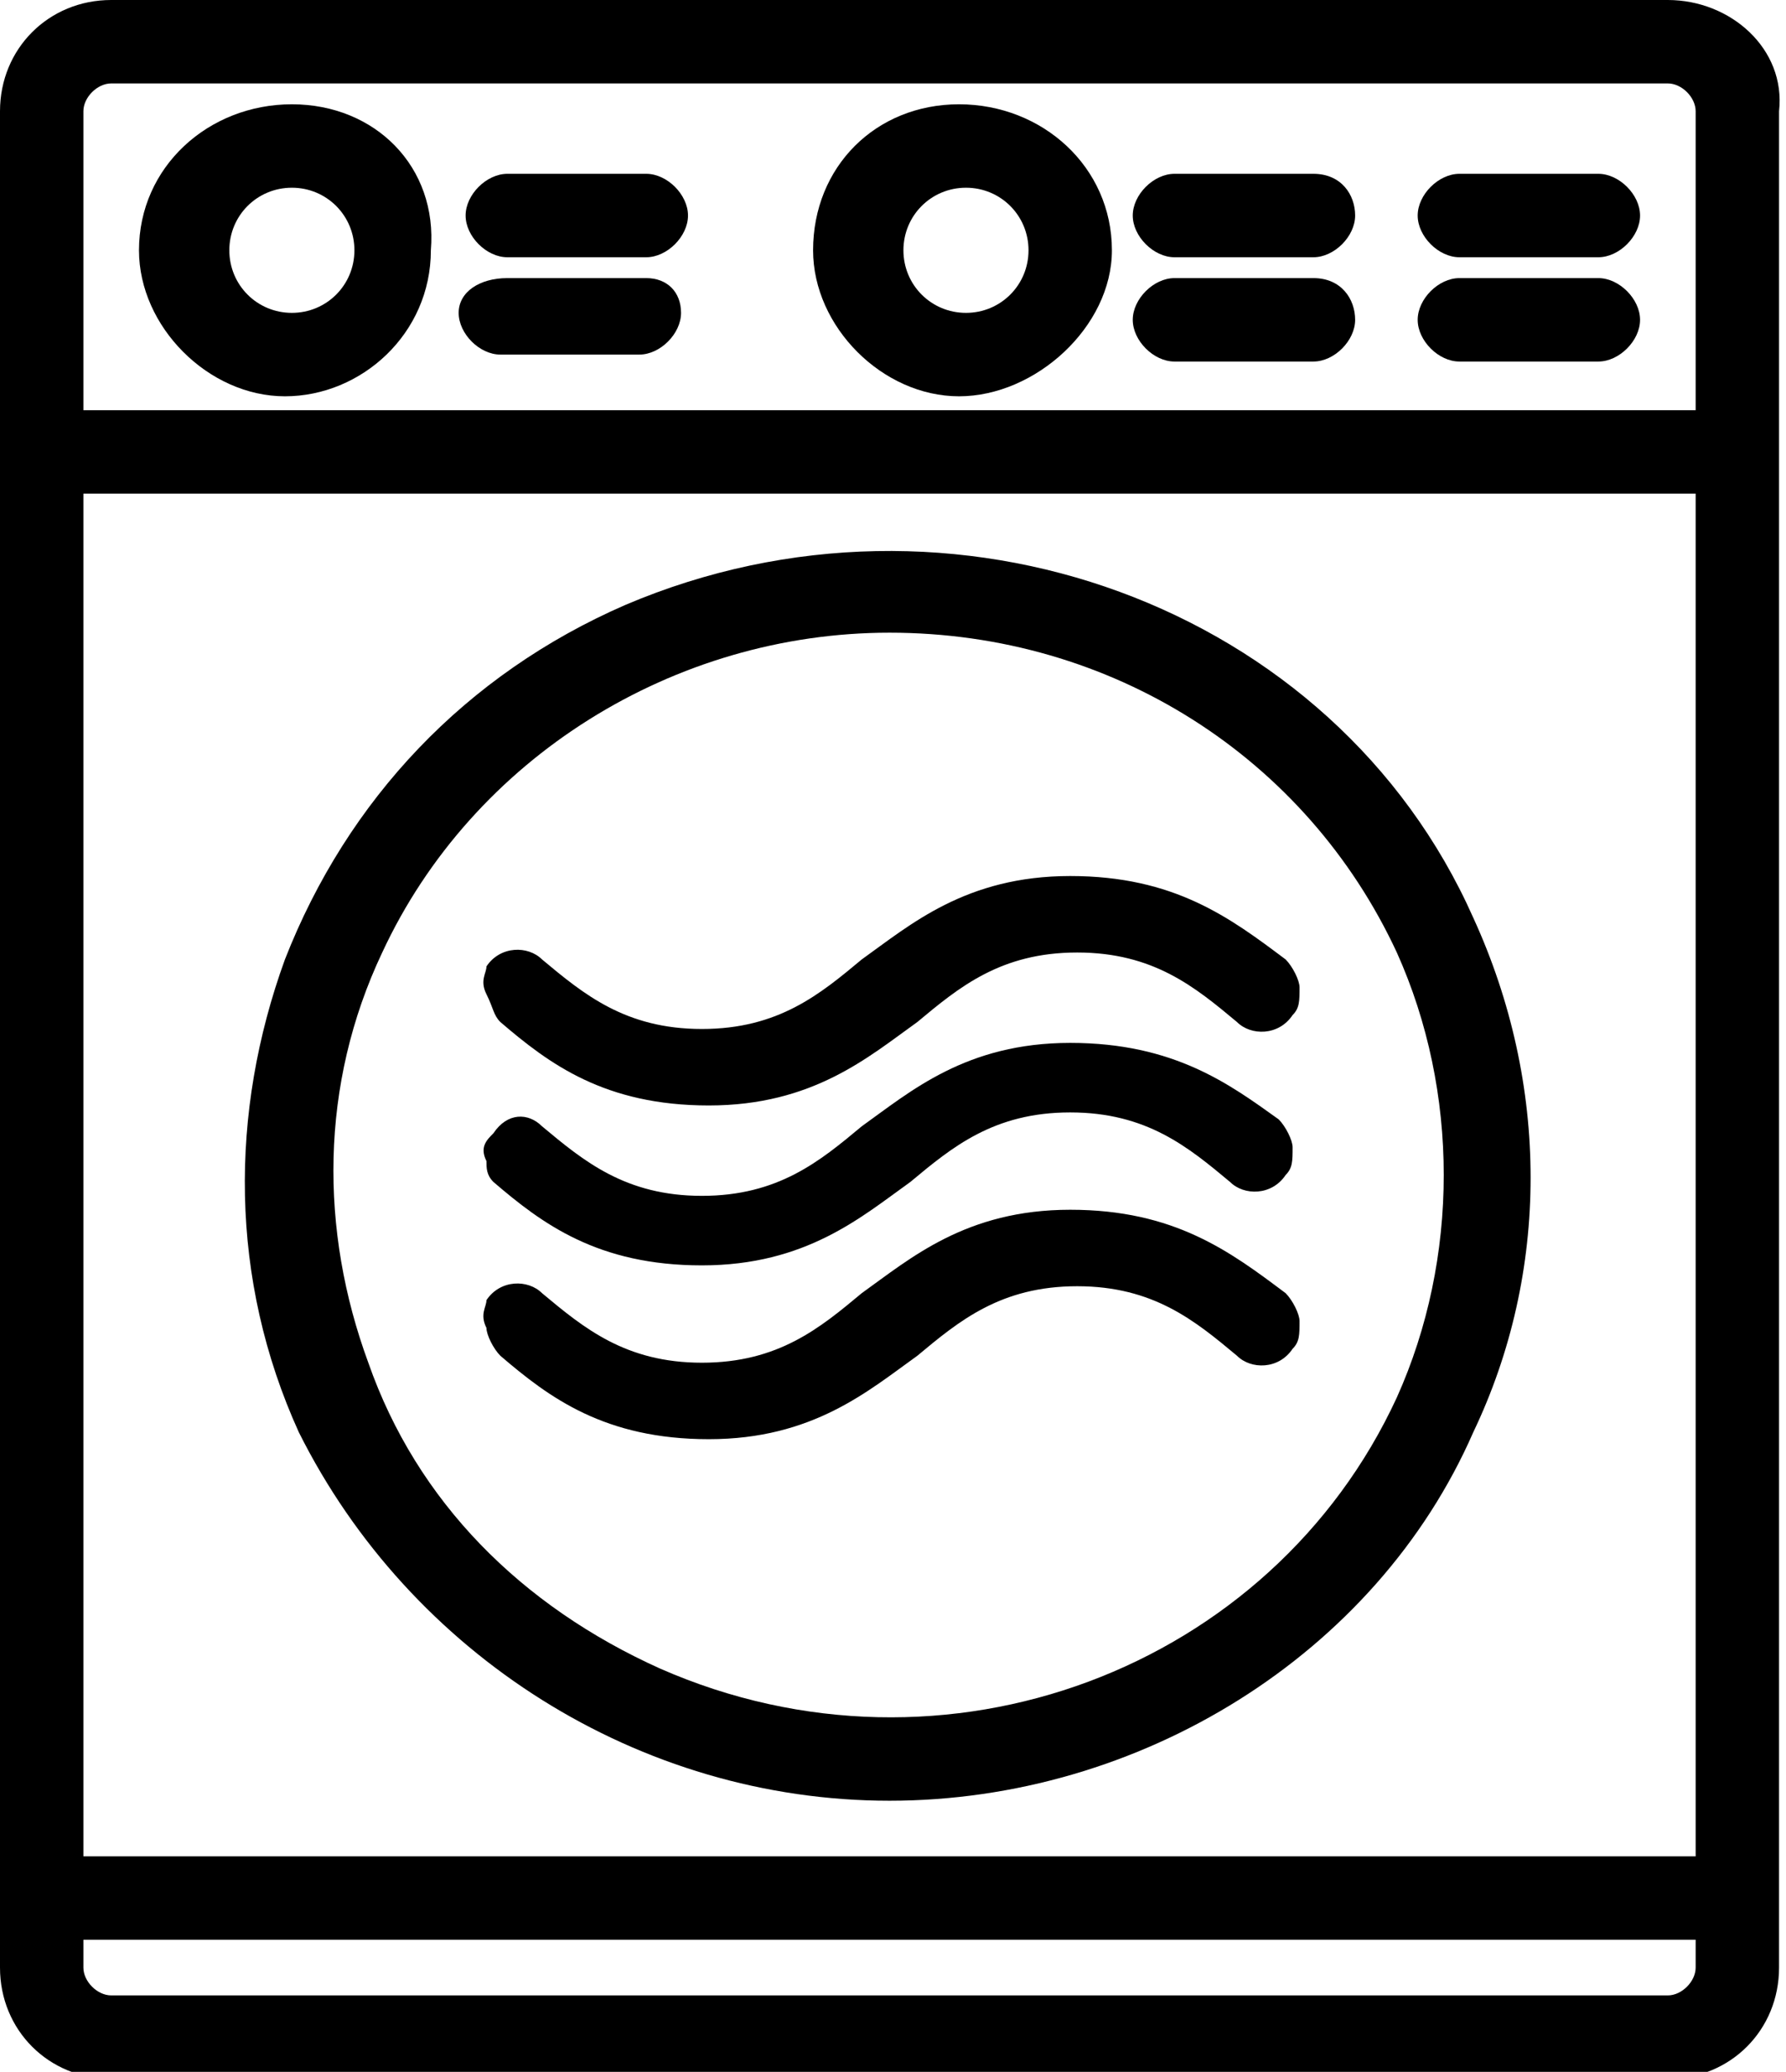 <?xml version="1.0" encoding="utf-8"?>
<!-- Generator: Adobe Illustrator 22.1.0, SVG Export Plug-In . SVG Version: 6.00 Build 0)  -->
<svg version="1.1" xmlns="http://www.w3.org/2000/svg" xmlns:xlink="http://www.w3.org/1999/xlink" x="0px" y="0px"
	 viewBox="0 0 25.7 29.8" style="enable-background:new 0 0 25.7 29.8;" xml:space="preserve">
<style type="text/css">
	.st0{fill-rule:evenodd;clip-rule:evenodd;}
	.st1{opacity:0.94;}
</style>
<g id="Tło_xA0_Obraz_1_">
</g>
<g id="Grupa_3_1_">
	<g id="łóżka_łóżeczka_dla_dzieci_wieszak_na_ubrania_suszarka_na_ubrani_1_">
	</g>
	<g id="Udogodnienia_w_pokoju">
	</g>
	<g>
		<path d="M24,0H1.6C0.7,0,0,0.7,0,1.6v26.7c0,0.9,0.7,1.6,1.6,1.6H24c0.9,0,1.6-0.7,1.6-1.6V1.6C25.7,0.7,24.9,0,24,0z M1.2,27.9
			h23.2v0.4c0,0.2-0.2,0.4-0.4,0.4H1.6c-0.2,0-0.4-0.2-0.4-0.4V27.9z M24.4,7.1v19.6H1.2V7.1H24.4z M1.2,1.6c0-0.2,0.2-0.4,0.4-0.4
			H24c0.2,0,0.4,0.2,0.4,0.4v4.3H1.2V1.6z"/>
		<path d="M15.4,12.6c-1.5,0-2.3,0.7-3,1.2c-0.6,0.5-1.2,1-2.3,1c-1.1,0-1.7-0.5-2.3-1c-0.2-0.2-0.6-0.2-0.8,0.1
			C7,14,6.9,14.1,7,14.3s0.1,0.3,0.2,0.4c0.7,0.6,1.5,1.2,3,1.2c1.5,0,2.3-0.7,3-1.2c0.6-0.5,1.2-1,2.3-1c1.1,0,1.7,0.5,2.3,1
			c0.2,0.2,0.6,0.2,0.8-0.1c0.1-0.1,0.1-0.2,0.1-0.4c0-0.1-0.1-0.3-0.2-0.4C17.7,13.2,16.9,12.6,15.4,12.6z"/>
		<path d="M12.8,25.9C12.8,25.9,12.8,25.9,12.8,25.9c3.6,0,7-2.1,8.4-5.3c1.1-2.3,1.1-5,0-7.4C19.2,8.7,13.7,6.7,9,8.7
			c-2.3,1-4,2.8-4.9,5.1c-0.8,2.2-0.8,4.6,0.2,6.8C5.9,23.8,9.2,25.9,12.8,25.9z M9.5,24c-2-0.9-3.5-2.4-4.2-4.4
			c-0.7-1.9-0.7-4,0.2-5.9c1.3-2.8,4.2-4.6,7.3-4.6c0,0,0,0,0,0c3.2,0,6,1.8,7.3,4.6c0.9,2,0.9,4.4,0,6.4C18.3,24,13.6,25.8,9.5,24z
			"/>
		<path d="M15.4,15c-1.5,0-2.3,0.7-3,1.2c-0.6,0.5-1.2,1-2.3,1c-1.1,0-1.7-0.5-2.3-1C7.6,16,7.3,16,7.1,16.3C7,16.4,6.9,16.5,7,16.7
			C7,16.8,7,16.9,7.1,17c0.7,0.6,1.5,1.2,3,1.2c1.5,0,2.3-0.7,3-1.2c0.6-0.5,1.2-1,2.3-1c1.1,0,1.7,0.5,2.3,1
			c0.2,0.2,0.6,0.2,0.8-0.1c0.1-0.1,0.1-0.2,0.1-0.4c0-0.1-0.1-0.3-0.2-0.4C17.7,15.6,16.9,15,15.4,15z"/>
		<path d="M15.4,17.4c-1.5,0-2.3,0.7-3,1.2c-0.6,0.5-1.2,1-2.3,1s-1.7-0.5-2.3-1c-0.2-0.2-0.6-0.2-0.8,0.1C7,18.8,6.9,18.9,7,19.1
			c0,0.1,0.1,0.3,0.2,0.4c0.7,0.6,1.5,1.2,3,1.2c1.5,0,2.3-0.7,3-1.2c0.6-0.5,1.2-1,2.3-1c1.1,0,1.7,0.5,2.3,1
			c0.2,0.2,0.6,0.2,0.8-0.1c0.1-0.1,0.1-0.2,0.1-0.4c0-0.1-0.1-0.3-0.2-0.4C17.7,18,16.9,17.4,15.4,17.4z"/>
		<path d="M18.9,4h-2c-0.3,0-0.6,0.3-0.6,0.6s0.3,0.6,0.6,0.6h2c0.3,0,0.6-0.3,0.6-0.6S19.3,4,18.9,4z"/>
		<path d="M13.8,1.5c-1.2,0-2.1,0.9-2.1,2.1c0,1.1,1,2.1,2.1,2.1S16,4.7,16,3.6C16,2.4,15,1.5,13.8,1.5z M14.8,3.6
			c0,0.5-0.4,0.9-0.9,0.9s-0.9-0.4-0.9-0.9s0.4-0.9,0.9-0.9S14.8,3.1,14.8,3.6z"/>
		<path d="M23,2.5h-2c-0.3,0-0.6,0.3-0.6,0.6s0.3,0.6,0.6,0.6h2c0.3,0,0.6-0.3,0.6-0.6S23.3,2.5,23,2.5z"/>
		<path d="M23,4h-2c-0.3,0-0.6,0.3-0.6,0.6s0.3,0.6,0.6,0.6h2c0.3,0,0.6-0.3,0.6-0.6S23.3,4,23,4z"/>
		<path d="M18.9,2.5h-2c-0.3,0-0.6,0.3-0.6,0.6s0.3,0.6,0.6,0.6h2c0.3,0,0.6-0.3,0.6-0.6S19.3,2.5,18.9,2.5z"/>
		<path d="M4.2,1.5C3,1.5,2,2.4,2,3.6c0,1.1,1,2.1,2.1,2.1s2.1-0.9,2.1-2.1C6.3,2.4,5.4,1.5,4.2,1.5z M5.1,3.6
			c0,0.5-0.4,0.9-0.9,0.9S3.3,4.1,3.3,3.6s0.4-0.9,0.9-0.9S5.1,3.1,5.1,3.6z"/>
		<path d="M9.3,4h-2C6.9,4,6.6,4.2,6.6,4.5s0.3,0.6,0.6,0.6h2c0.3,0,0.6-0.3,0.6-0.6S9.6,4,9.3,4z"/>
		<path d="M9.3,2.5h-2c-0.3,0-0.6,0.3-0.6,0.6s0.3,0.6,0.6,0.6h2c0.3,0,0.6-0.3,0.6-0.6S9.6,2.5,9.3,2.5z"/>
	</g>
</g>
<g id="Grupa_3_kopia_1_">
	<g id="Prywatna_łazienka__wspólna_łazienka__wanna_bidet_wanna_lub_prys_1_">
	</g>
	<g id="Łazienka">
	</g>
</g>
<g id="Grupa_3_kopia_2_1_">
	<g id="laptop_kanały_kablowe_odtwarzacz_CD_odtwarzacz_DVD_telewizor_z_1_">
	</g>
	<g id="_x24__1_">
	</g>
	<g id="dvd">
	</g>
	<g id="CD_xA0_Obraz_1_">
	</g>
	<g id="Media_x2F_Technologia">
	</g>
</g>
<g id="Grupa_3_kopia_3_1_">
	<g id="część_jadalna_stół_kieliszki_do_wina_butelka_wody-__czekoladki_1_">
	</g>
	<g id="Posiłki_i_napoje">
	</g>
</g>
<g id="Grupa_3_kopia_4_1_">
	<g id="ręczniki_ręczniki__x2F__pościel__x28_dostępne_za_dodatkową_opłatą_x29__1_">
	</g>
	<g id="_x24_">
	</g>
	<g id="Usługi_dodatkowe">
	</g>
</g>
<g id="Grupa_3_kopia_5_1_">
	<g id="balkon_patio_taras_widok_na_miasto_widok_na_ogród_widok_na_jezi_1_">
	</g>
	<g id="Okolica_i_widok">
	</g>
</g>
<g id="Grupa_3_kopia_6_1_">
	<g id="całość_zlokalizowana_na_parterze_całość_dostępna_dla_wózków_inw_1_">
	</g>
	<g id="Udogodnienia_dla_niepełnosprawnych_1_">
	</g>
</g>
</svg>
